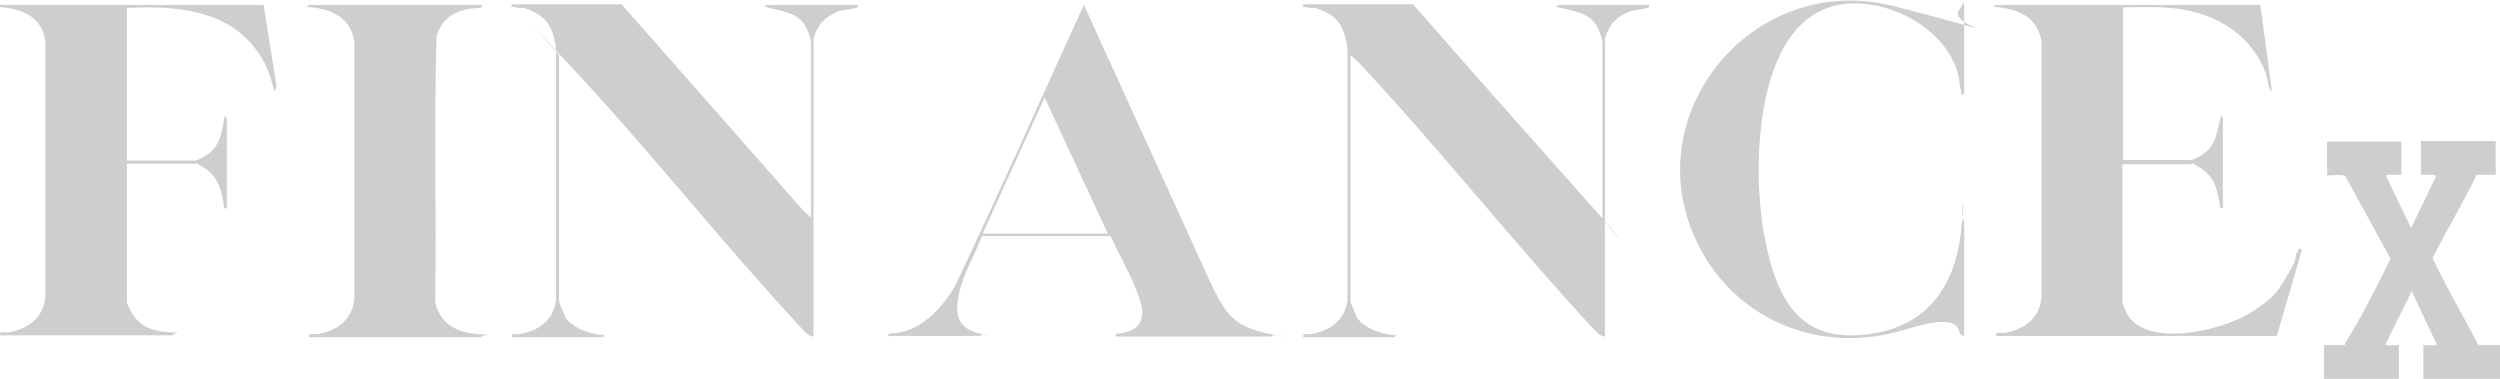 <?xml version="1.0" encoding="UTF-8"?> <svg xmlns="http://www.w3.org/2000/svg" id="Livello_1" version="1.1" viewBox="0 0 407.8 61.8"><defs><style> .st0 { fill: #cecece; } </style></defs><path class="st0" d="M368.7.8l1.9,14.1c-.7-.5-.6-1.8-.9-2.6-1.6-4.8-5.5-8.3-10.3-9.9s-8.7-1.2-13.1-1.2v24.9h11.2c.1,0,1.4-.6,1.6-.8,2.3-1.4,2.4-3.3,3-5.6s-.2-.7.5-.6v14.8c-.7.1-.4-.2-.5-.6-.5-2.4-.7-4.2-2.9-5.7s-1.6-.8-1.8-.8h-11.2v22.6c0,0,.6,1.5.7,1.7,3.1,5.7,15.1,2.9,19.7.2s5.3-4.3,6.8-6.9.8-2.2,1.3-3.2.3-.6.8-.5l-4.1,14.1h-45.8c-.2-.8,1-.4,1.5-.5,3.2-.6,5.6-2.4,5.9-5.8V6.7c-.6-3.4-3-4.9-6.2-5.4s-1.5.3-1.3-.5h43Z"></path><path class="st0" d="M261.4,35.5V6.9c0-.3-.5-1.9-.7-2.2-1.1-2.5-3.6-2.8-6-3.4s-.7.2-.6-.5h14.9c0,.5,0,.4-.3.5-1,.3-2.1.2-3.2.7s-2.1,1.2-2.7,2.1-1,2-1,2.4v48.4c-.8,0-1.5-.9-2-1.4-12.9-13.9-24.7-28.9-37.7-42.8-.5-.6-1.2-1.2-1.8-1.7v40.1c0,.3.8,2.2,1,2.6,1,1.6,3.1,2.4,4.9,2.8s1.5-.3,1.3.5h-14.9c-.2-.8.8-.4,1.3-.5,3.2-.6,5.5-2.3,5.9-5.6V8.3c-.2-2.7-1-5.1-3.5-6.3s-2-.5-3.1-.8-.7.2-.6-.5h17.9c9.6,11,19.3,21.9,29,32.8s1,1.5,1.8,1.9Z"></path><path class="st0" d="M132.3,35.5V6.9c0-.3-.5-1.9-.7-2.2-1.1-2.5-3.6-2.8-6-3.4s-.7.2-.6-.5h14.9c0,.5,0,.4-.3.5-1,.3-2.1.2-3.2.7s-2.1,1.2-2.7,2.1-1,2-1,2.4v48.4c-.8,0-1.5-.9-2-1.4-12.9-13.9-24.7-28.9-37.7-42.8s-1.2-1.2-1.8-1.7v40.1c0,.3.8,2.2,1,2.6,1,1.6,3.1,2.4,4.9,2.8s1.5-.3,1.3.5h-14.9c-.2-.8.8-.4,1.3-.5,3.2-.6,5.5-2.3,5.9-5.6V8.3c-.2-2.7-1-5.1-3.5-6.3s-2-.5-3.1-.8-.7.2-.6-.5h17.9l29.5,33.5,1.3,1.2Z"></path><path class="st0" d="M43,.8l2.1,13.2-.3,1c-.6-2.2-1.2-4.4-2.6-6.3C37.4,1.5,28.5.9,20.7,1.3v24.9h11.2c.1,0,1.4-.6,1.6-.8,2.2-1.3,2.6-3.3,3-5.6s-.2-.7.5-.6v14.8c-.5,0-.4,0-.5-.4-.2-2.3-1-4.8-3-6.1s-1.5-.8-1.6-.8h-11.2v22.6c0,.3.8,1.8,1,2.1,1.5,2.1,3.6,2.7,6.1,2.8s.4,0,.4.5H0c-.2-.8,1-.4,1.5-.5,3.2-.6,5.6-2.4,5.9-5.8V6.7C6.9,3.3,4.5,1.8,1.3,1.3S-.2,1.6,0,.8h43Z"></path><path class="st0" d="M78.5.8c.3.3,0,.5-.4.5-3.2.1-5.9,1.3-6.9,4.6-.4,14.4,0,28.9-.2,43.4.8,3.6,3.6,5,7.1,5.2s.4,0,.4.5h-28.1c-.2-.8,1-.4,1.5-.5,3.2-.6,5.6-2.4,5.9-5.8V6.7c-.6-3.4-3-4.9-6.2-5.4s-1.5.3-1.3-.5h28.1Z"></path><path class="st0" d="M145,54.9c-.3-.3,0-.5.4-.5,4.7-.2,8.2-4,10.4-7.8,7.2-15.1,14-30.5,21-45.8l20.7,45.4c2.4,4.9,3.6,7,9.3,8.2s.7-.2.6.5h-25.4c0-.5-.1-.4.4-.5,3-.2,4.5-1.9,3.7-4.9s-2.8-6.6-4-9-.7-2-1.6-2h-20.3c-1.2,3.1-3,6-3.7,9.1s-.7,5.7,2.9,6.7.7-.2.6.5h-14.9ZM180.7,38.1l-10.3-22.2-10.1,22.2h20.4Z"></path><path class="st0" d="M320.4.6v14.8c-.6.1-.4,0-.5-.5-.3-1.2-.3-2.5-.8-3.8-2.2-6-9.1-10.1-15.4-10.5-17.6-1.3-18.1,26.2-15.9,37.9s6.6,17.4,17.1,16c9.5-1.3,14-7.8,15-16.8s-.4-1.8.5-1.6v18.7c-1.1-.1-.6-1.3-1.6-1.9-2.4-1.2-7.1.7-9.6,1.3-12.8,3.3-25.9-2.1-32-13.9-11-21.2,8.6-45.2,31.7-39.3s8.8,3.3,10.6.7.2-1.2,1-1.1Z"></path><path class="st0" d="M391.7,23v5.5c-.7,0-1.4,0-2,0s-.4,0-.4.4l4,8.3,4-8.3c0-.5,0-.3-.4-.4-.7,0-1.4,0-2,0v-5.5h12.2v5.5h-3.1c-2.2,4.6-4.9,9-7.2,13.6,2.3,4.8,5,9.5,7.5,14.2h3.5v5.5h-12.5v-5.5c0-.1,1.9.2,2.2-.1l-4.1-8.7-4.3,8.7c.3.3,2.2,0,2.2.1v5.5h-12.2v-5.5h3.4s0-.4.2-.6c2.1-3.3,4.3-7.6,6.1-11.2s1.1-2.1,1.1-2.4l-7.3-13.3c-.5-.5-2.2-.1-3-.2v-5.5h12.2Z"></path></svg> 